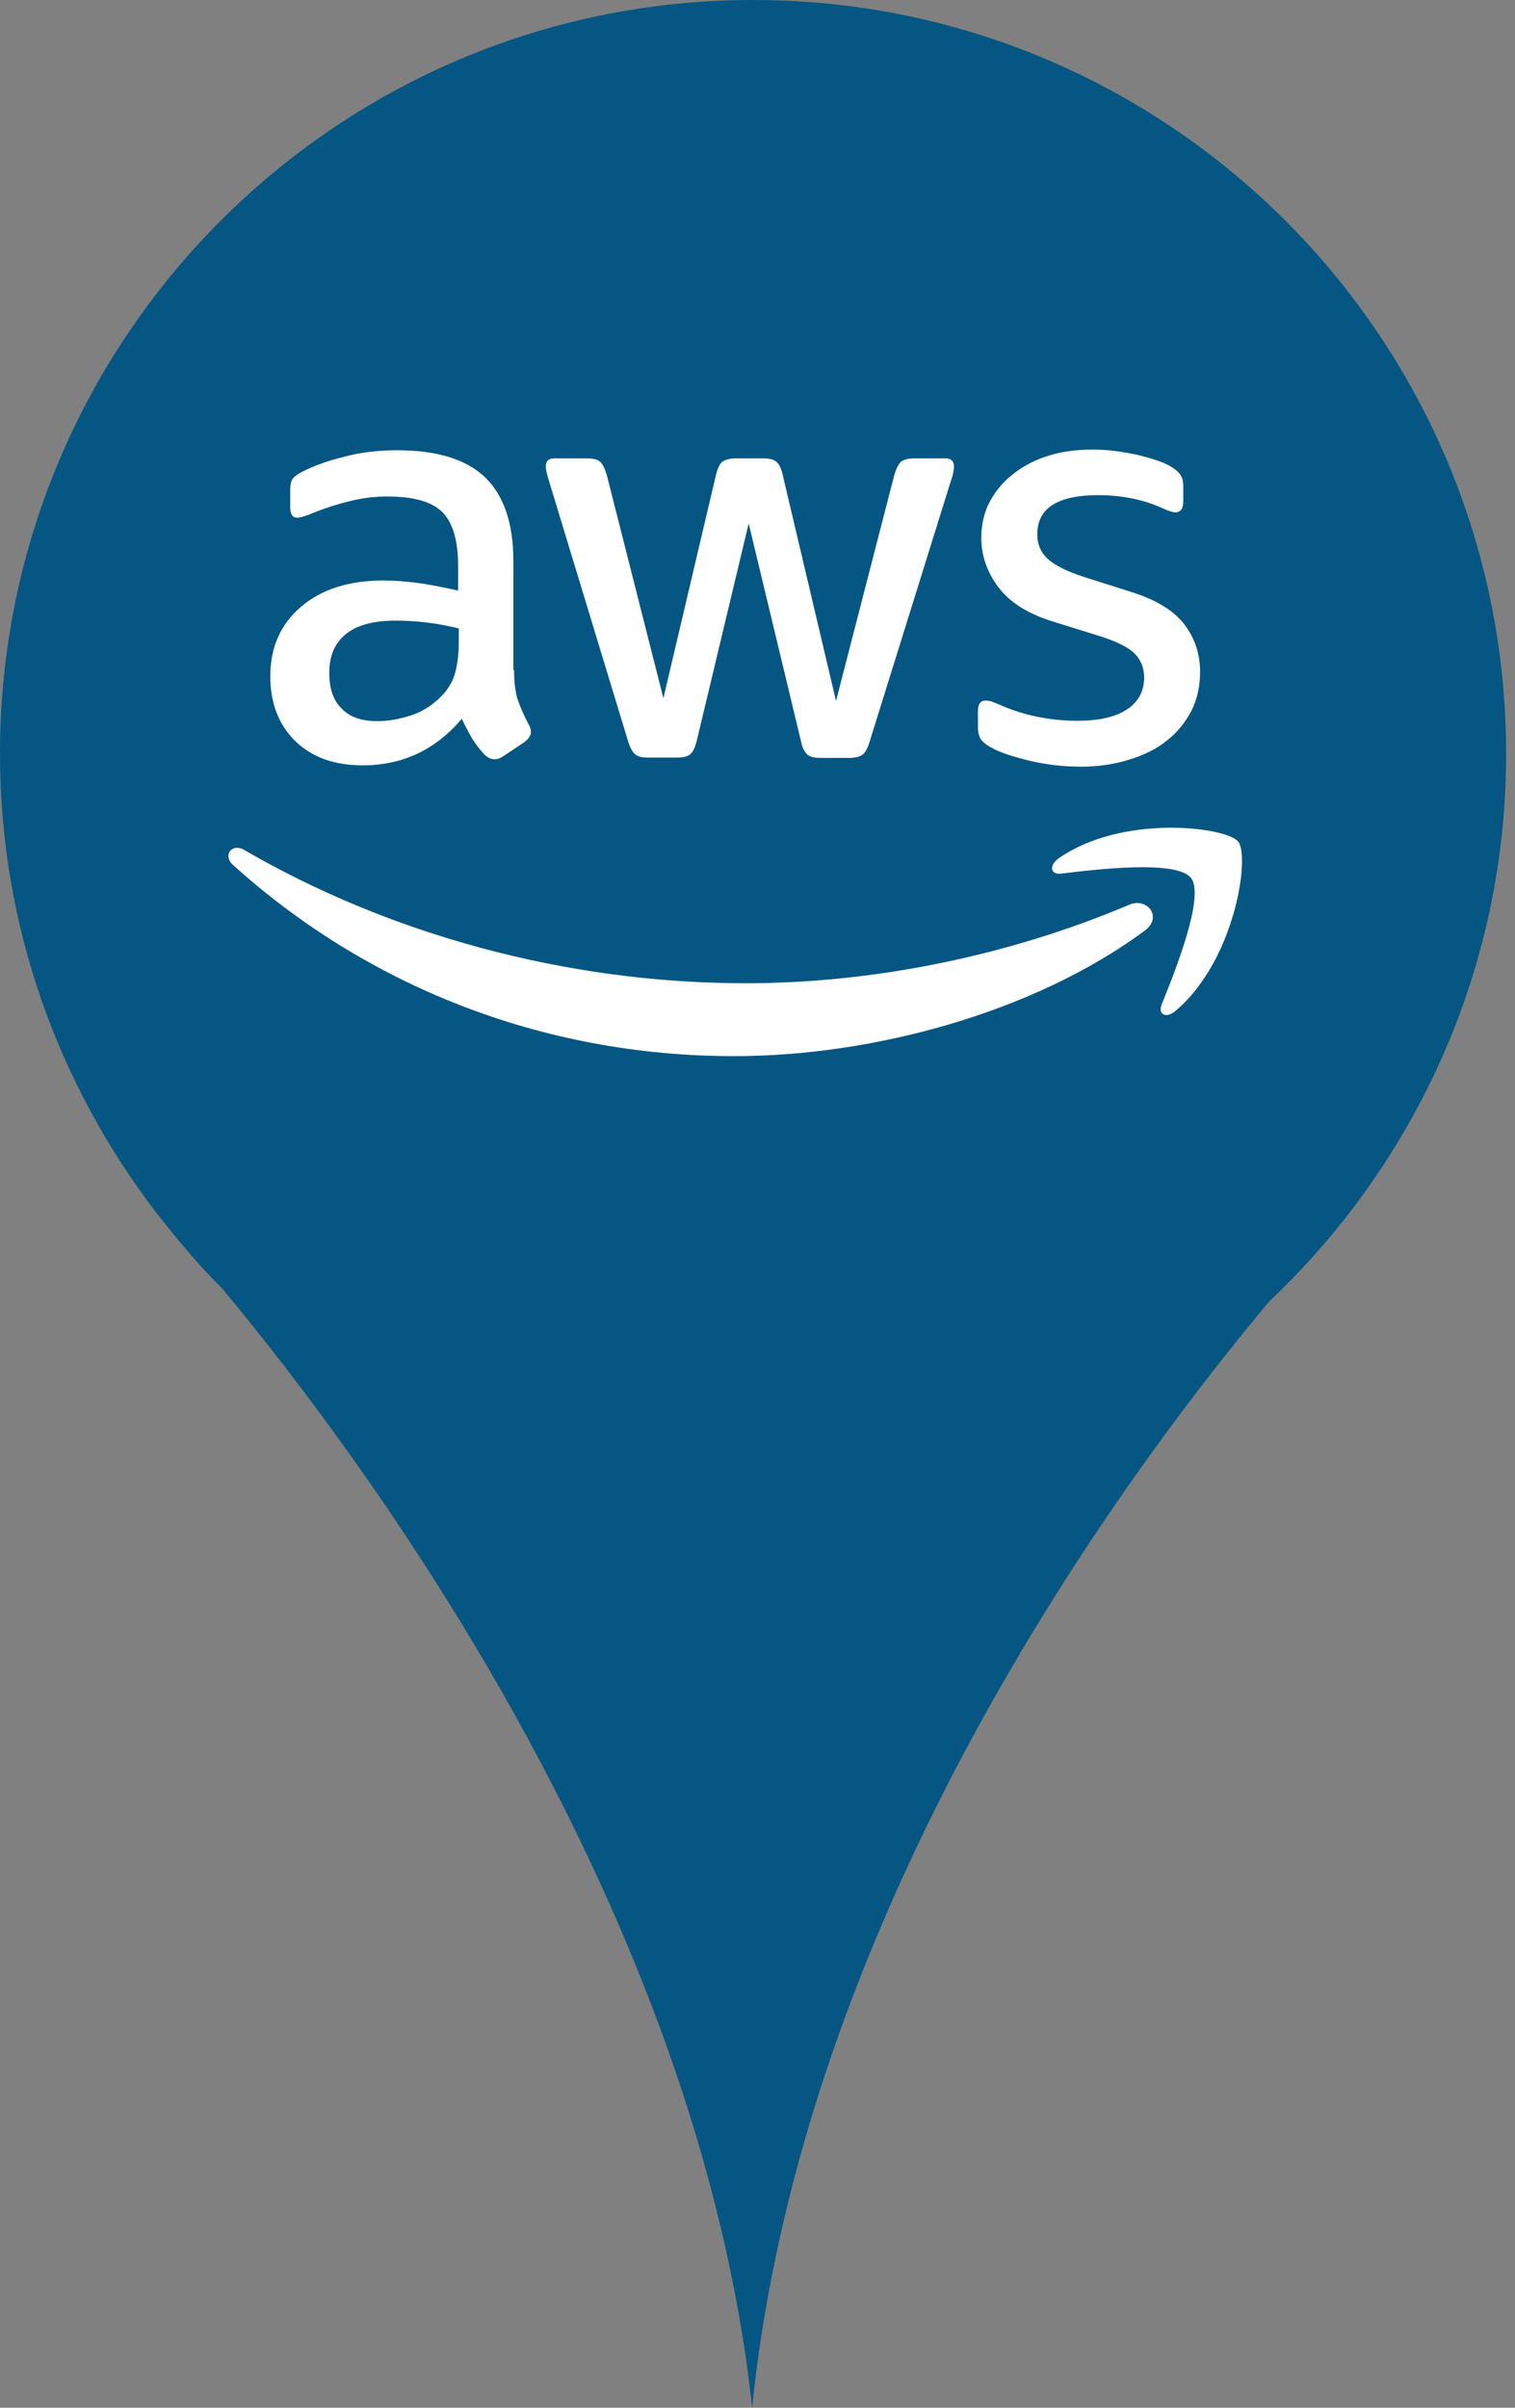 <svg width="34" height="54" viewBox="0 0 34 54" fill="none" xmlns="http://www.w3.org/2000/svg">
<rect x="0" y="0" width="34" height="54" fill="#808080" stroke="none"/>
<path d="M33.801 16.905C33.801 7.57 26.233 0 16.9 0C7.568 0 0 7.57 0 16.905C0 20.785 1.32 24.344 3.507 27.197C3.507 27.197 3.527 27.217 3.547 27.247C4.001 27.822 4.464 28.386 4.988 28.9C8.213 32.771 15.671 42.811 16.88 54C18.009 42.871 25.114 33.215 28.48 29.192C31.745 26.108 33.801 21.753 33.801 16.905Z" fill="#055683"/>
<g clip-path="url(#clip0_120_7356)">
<path d="M11.537 15.024C11.537 15.304 11.567 15.531 11.62 15.697C11.68 15.864 11.756 16.045 11.862 16.242C11.9 16.302 11.915 16.363 11.915 16.416C11.915 16.491 11.869 16.567 11.771 16.643L11.294 16.961C11.226 17.006 11.158 17.029 11.098 17.029C11.022 17.029 10.946 16.991 10.871 16.923C10.765 16.809 10.674 16.688 10.598 16.567C10.523 16.439 10.447 16.295 10.364 16.121C9.774 16.817 9.032 17.165 8.139 17.165C7.504 17.165 6.997 16.983 6.626 16.62C6.256 16.257 6.066 15.773 6.066 15.168C6.066 14.524 6.293 14.002 6.755 13.609C7.216 13.216 7.829 13.019 8.609 13.019C8.866 13.019 9.131 13.041 9.41 13.079C9.69 13.117 9.978 13.178 10.281 13.246V12.693C10.281 12.118 10.159 11.717 9.925 11.483C9.683 11.248 9.274 11.135 8.692 11.135C8.427 11.135 8.155 11.165 7.875 11.233C7.595 11.301 7.322 11.385 7.058 11.491C6.936 11.543 6.846 11.574 6.793 11.589C6.74 11.604 6.702 11.611 6.672 11.611C6.566 11.611 6.513 11.536 6.513 11.377V11.006C6.513 10.885 6.528 10.794 6.566 10.742C6.604 10.688 6.672 10.636 6.778 10.583C7.042 10.446 7.36 10.333 7.731 10.242C8.102 10.144 8.495 10.098 8.911 10.098C9.811 10.098 10.47 10.303 10.893 10.711C11.309 11.12 11.521 11.74 11.521 12.572V15.024H11.537ZM8.465 16.174C8.714 16.174 8.972 16.128 9.244 16.038C9.516 15.947 9.759 15.78 9.963 15.553C10.084 15.41 10.175 15.251 10.22 15.069C10.265 14.887 10.296 14.668 10.296 14.411V14.093C10.076 14.04 9.842 13.995 9.6 13.964C9.358 13.934 9.123 13.919 8.888 13.919C8.382 13.919 8.011 14.018 7.761 14.222C7.511 14.426 7.39 14.713 7.39 15.092C7.39 15.447 7.481 15.712 7.67 15.894C7.852 16.083 8.117 16.174 8.465 16.174ZM14.54 16.991C14.404 16.991 14.313 16.968 14.253 16.915C14.192 16.87 14.139 16.764 14.094 16.62L12.316 10.772C12.27 10.62 12.248 10.522 12.248 10.469C12.248 10.348 12.308 10.28 12.429 10.28H13.171C13.314 10.28 13.413 10.303 13.466 10.356C13.526 10.401 13.572 10.507 13.617 10.651L14.888 15.659L16.068 10.651C16.106 10.499 16.152 10.401 16.212 10.356C16.273 10.31 16.379 10.28 16.515 10.28H17.12C17.264 10.28 17.362 10.303 17.423 10.356C17.483 10.401 17.536 10.507 17.566 10.651L18.762 15.72L20.071 10.651C20.116 10.499 20.169 10.401 20.222 10.356C20.282 10.31 20.381 10.28 20.517 10.28H21.221C21.342 10.28 21.41 10.341 21.41 10.469C21.41 10.507 21.402 10.545 21.395 10.59C21.387 10.636 21.372 10.696 21.342 10.779L19.518 16.628C19.473 16.779 19.42 16.877 19.36 16.923C19.299 16.968 19.201 16.998 19.072 16.998H18.421C18.278 16.998 18.179 16.976 18.119 16.923C18.058 16.87 18.005 16.771 17.975 16.62L16.802 11.74L15.637 16.613C15.599 16.764 15.554 16.862 15.493 16.915C15.433 16.968 15.327 16.991 15.191 16.991H14.54ZM24.262 17.195C23.869 17.195 23.475 17.15 23.097 17.059C22.719 16.968 22.424 16.87 22.227 16.756C22.106 16.688 22.023 16.613 21.992 16.544C21.962 16.476 21.947 16.401 21.947 16.333V15.947C21.947 15.788 22.008 15.712 22.121 15.712C22.166 15.712 22.212 15.72 22.257 15.735C22.303 15.75 22.371 15.78 22.446 15.811C22.704 15.924 22.983 16.015 23.279 16.075C23.581 16.136 23.876 16.166 24.179 16.166C24.656 16.166 25.026 16.083 25.284 15.916C25.541 15.75 25.677 15.508 25.677 15.198C25.677 14.986 25.609 14.812 25.473 14.668C25.337 14.524 25.079 14.396 24.709 14.275L23.611 13.934C23.059 13.76 22.651 13.503 22.401 13.162C22.151 12.83 22.023 12.459 22.023 12.066C22.023 11.748 22.091 11.468 22.227 11.226C22.363 10.984 22.545 10.772 22.772 10.605C22.999 10.431 23.256 10.303 23.558 10.212C23.861 10.121 24.179 10.083 24.512 10.083C24.678 10.083 24.852 10.091 25.019 10.114C25.193 10.136 25.352 10.166 25.511 10.197C25.662 10.235 25.805 10.272 25.942 10.318C26.078 10.363 26.184 10.409 26.259 10.454C26.365 10.514 26.441 10.575 26.486 10.643C26.532 10.704 26.555 10.787 26.555 10.893V11.248C26.555 11.407 26.494 11.491 26.381 11.491C26.32 11.491 26.222 11.46 26.093 11.4C25.662 11.203 25.178 11.105 24.64 11.105C24.209 11.105 23.869 11.173 23.634 11.316C23.4 11.46 23.279 11.68 23.279 11.99C23.279 12.202 23.354 12.383 23.506 12.527C23.657 12.671 23.937 12.815 24.338 12.943L25.412 13.284C25.957 13.458 26.35 13.7 26.585 14.01C26.819 14.32 26.933 14.676 26.933 15.069C26.933 15.394 26.865 15.69 26.736 15.947C26.6 16.204 26.418 16.431 26.184 16.613C25.949 16.802 25.669 16.938 25.344 17.036C25.004 17.142 24.648 17.195 24.262 17.195Z" fill="white"/>
<path fill-rule="evenodd" clip-rule="evenodd" d="M25.692 20.872C23.203 22.711 19.587 23.687 16.477 23.687C12.119 23.687 8.193 22.075 5.227 19.397C4.992 19.185 5.204 18.897 5.484 19.064C8.692 20.925 12.649 22.052 16.742 22.052C19.503 22.052 22.537 21.477 25.329 20.297C25.745 20.108 26.101 20.57 25.692 20.872Z" fill="white"/>
<path fill-rule="evenodd" clip-rule="evenodd" d="M26.729 19.692C26.411 19.283 24.625 19.495 23.816 19.593C23.573 19.624 23.536 19.412 23.755 19.253C25.177 18.254 27.515 18.542 27.788 18.875C28.06 19.215 27.712 21.553 26.38 22.673C26.176 22.847 25.98 22.756 26.07 22.529C26.373 21.78 27.046 20.093 26.729 19.692Z" fill="white"/>
</g>
<defs>
<clipPath id="clip0_120_7356">
<rect width="23" height="13.77" fill="white" transform="translate(5 10)"/>
</clipPath>
</defs>
</svg>
